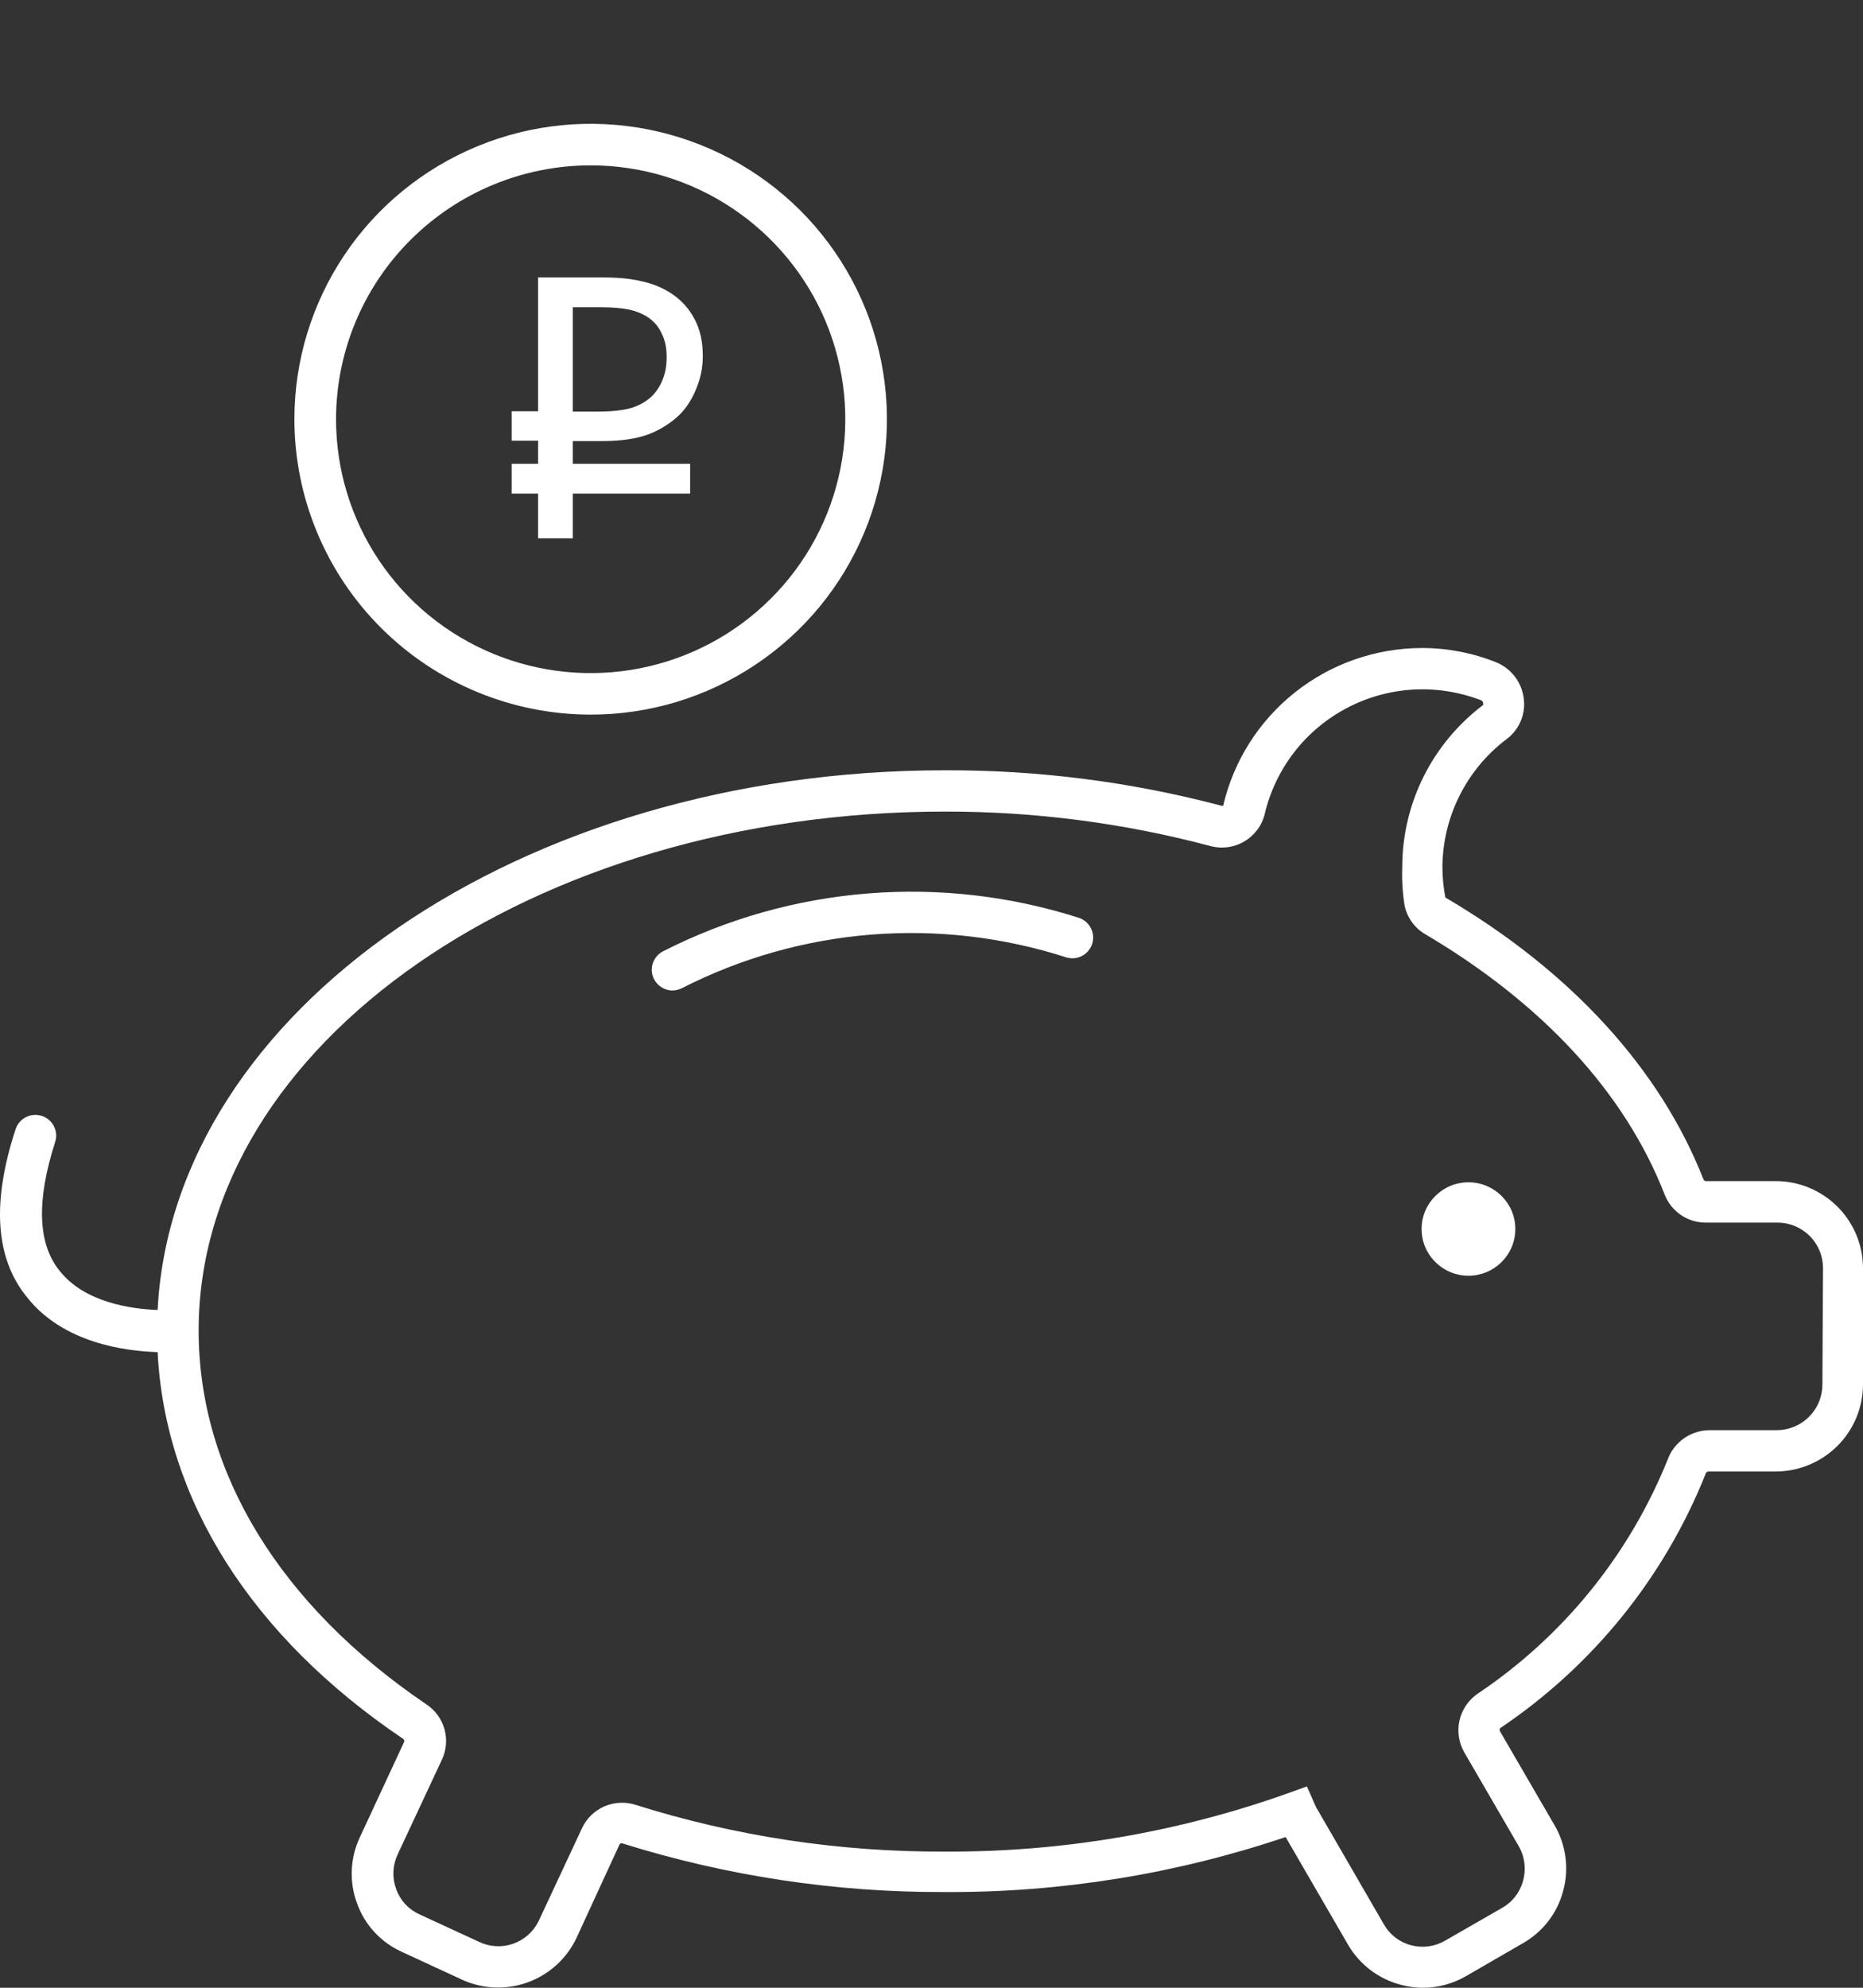 <svg width="45" height="48" viewBox="0 0 45 48" fill="none" xmlns="http://www.w3.org/2000/svg">
<rect x="0" y="0" width="45" height="48" fill="#333333" stroke="none"/>
<path d="M35.47 30.806C36.095 30.806 36.602 30.301 36.602 29.678C36.602 29.055 36.095 28.55 35.47 28.55C34.845 28.55 34.338 29.055 34.338 29.678C34.338 30.301 34.845 30.806 35.47 30.806Z" fill="white"/>
<path d="M42.913 28.521H41.198C41.163 28.521 41.148 28.481 41.143 28.471C40.097 25.814 37.954 23.458 34.912 21.673C34.865 21.43 34.842 21.184 34.841 20.936C34.845 20.338 34.986 19.748 35.255 19.213C35.523 18.677 35.912 18.21 36.39 17.849C36.544 17.735 36.664 17.581 36.736 17.404C36.809 17.228 36.832 17.035 36.803 16.846C36.776 16.657 36.7 16.477 36.582 16.327C36.463 16.176 36.307 16.06 36.129 15.989C35.559 15.763 34.951 15.647 34.338 15.648C33.226 15.652 32.148 16.029 31.279 16.72C30.409 17.41 29.798 18.373 29.546 19.453C29.537 19.457 29.527 19.459 29.518 19.459C29.508 19.459 29.499 19.457 29.49 19.453C27.314 18.879 25.072 18.593 22.822 18.601C12.562 18.601 4.179 24.41 3.807 31.634C3.183 31.609 2.047 31.458 1.443 30.691C0.905 30.035 0.88 28.982 1.332 27.578C1.374 27.452 1.363 27.315 1.303 27.196C1.242 27.078 1.137 26.988 1.011 26.947C0.884 26.906 0.746 26.916 0.627 26.977C0.508 27.037 0.418 27.141 0.377 27.267C-0.196 29.012 -0.126 30.381 0.659 31.333C1.529 32.431 3.017 32.626 3.807 32.651C3.988 36.22 6.075 39.519 9.731 41.985C9.745 41.992 9.756 42.005 9.761 42.02C9.767 42.034 9.767 42.05 9.761 42.065L8.69 44.371C8.574 44.619 8.508 44.888 8.497 45.162C8.486 45.435 8.529 45.708 8.625 45.965C8.717 46.222 8.861 46.458 9.046 46.658C9.232 46.859 9.456 47.02 9.706 47.133L11.149 47.8C11.651 48.033 12.225 48.058 12.745 47.87C13.265 47.682 13.69 47.296 13.925 46.797L14.961 44.547C14.965 44.539 14.969 44.533 14.975 44.527C14.981 44.522 14.988 44.517 14.995 44.515C15.003 44.512 15.011 44.511 15.019 44.511C15.027 44.511 15.034 44.513 15.042 44.517C17.558 45.303 20.18 45.699 22.817 45.689C25.617 45.704 28.401 45.255 31.054 44.361L32.563 46.963C32.7 47.198 32.881 47.404 33.098 47.569C33.315 47.734 33.562 47.855 33.825 47.925C34.002 47.975 34.185 48 34.368 48C34.734 48 35.093 47.903 35.41 47.72L36.788 46.923C37.026 46.787 37.234 46.606 37.401 46.389C37.568 46.172 37.689 45.924 37.758 45.659C37.83 45.396 37.849 45.12 37.813 44.849C37.778 44.578 37.689 44.317 37.552 44.08L36.239 41.82C36.229 41.807 36.223 41.791 36.223 41.775C36.223 41.758 36.229 41.742 36.239 41.729C38.478 40.224 40.208 38.081 41.203 35.579C41.208 35.566 41.216 35.555 41.227 35.547C41.237 35.539 41.25 35.535 41.263 35.534H42.888C43.165 35.534 43.44 35.479 43.696 35.373C43.952 35.267 44.185 35.112 44.381 34.917C44.578 34.721 44.733 34.489 44.839 34.234C44.945 33.978 45 33.705 45 33.428V30.621C44.999 30.068 44.779 29.537 44.389 29.144C43.998 28.751 43.468 28.527 42.913 28.521ZM44.019 33.433C44.019 33.578 43.991 33.721 43.935 33.855C43.88 33.989 43.798 34.111 43.695 34.213C43.593 34.316 43.471 34.397 43.336 34.452C43.202 34.508 43.058 34.536 42.913 34.536H41.288C41.069 34.538 40.855 34.607 40.675 34.733C40.495 34.859 40.358 35.037 40.283 35.243C39.355 37.549 37.752 39.523 35.681 40.907C35.463 41.061 35.31 41.291 35.252 41.551C35.195 41.812 35.236 42.084 35.369 42.316L36.682 44.577C36.755 44.703 36.802 44.842 36.82 44.987C36.838 45.132 36.827 45.279 36.788 45.419C36.752 45.555 36.688 45.683 36.602 45.795C36.516 45.907 36.408 46.001 36.285 46.07L34.907 46.862C34.783 46.934 34.647 46.981 34.505 47C34.364 47.019 34.22 47.01 34.082 46.973C33.945 46.937 33.816 46.874 33.704 46.788C33.592 46.702 33.498 46.594 33.428 46.471L31.789 43.639L31.567 43.138L31.125 43.298C28.461 44.249 25.651 44.727 22.822 44.712C20.289 44.724 17.769 44.344 15.354 43.584C15.105 43.504 14.836 43.517 14.597 43.621C14.358 43.726 14.165 43.914 14.056 44.151L13.01 46.391C12.885 46.647 12.664 46.843 12.395 46.937C12.125 47.031 11.829 47.015 11.572 46.892L10.128 46.226C9.999 46.167 9.883 46.083 9.787 45.979C9.691 45.875 9.618 45.753 9.57 45.619C9.52 45.486 9.497 45.345 9.502 45.203C9.508 45.061 9.541 44.921 9.6 44.792L10.677 42.486C10.784 42.255 10.804 41.994 10.734 41.749C10.664 41.504 10.508 41.293 10.294 41.153C6.774 38.767 4.798 35.564 4.798 32.13C4.798 25.212 12.884 19.598 22.822 19.598C24.981 19.594 27.132 19.872 29.219 20.425C29.358 20.465 29.503 20.476 29.646 20.458C29.789 20.441 29.927 20.394 30.052 20.321C30.177 20.249 30.285 20.151 30.371 20.036C30.457 19.92 30.518 19.788 30.551 19.648C30.68 19.105 30.924 18.597 31.267 18.156C31.61 17.715 32.044 17.353 32.539 17.094C33.034 16.834 33.579 16.684 34.138 16.652C34.696 16.621 35.255 16.709 35.777 16.911C35.79 16.916 35.801 16.925 35.809 16.937C35.818 16.948 35.822 16.962 35.822 16.976C35.826 16.984 35.828 16.993 35.828 17.001C35.828 17.01 35.826 17.019 35.822 17.026C35.216 17.484 34.725 18.075 34.386 18.753C34.048 19.432 33.871 20.179 33.871 20.936C33.859 21.245 33.878 21.554 33.926 21.859C33.955 22.005 34.015 22.143 34.102 22.264C34.188 22.385 34.3 22.486 34.429 22.561C37.245 24.225 39.242 26.37 40.207 28.841C40.285 29.044 40.423 29.218 40.602 29.34C40.782 29.462 40.995 29.526 41.213 29.523H42.928C43.073 29.523 43.217 29.55 43.351 29.605C43.485 29.66 43.607 29.741 43.71 29.843C43.813 29.945 43.894 30.066 43.95 30.2C44.006 30.333 44.034 30.477 44.034 30.621L44.019 33.433Z" fill="white"/>
<path d="M14.267 17.257C15.683 17.257 17.066 16.838 18.243 16.054C19.42 15.271 20.337 14.157 20.879 12.853C21.421 11.55 21.562 10.116 21.286 8.732C21.01 7.348 20.328 6.077 19.328 5.079C18.327 4.082 17.052 3.403 15.663 3.127C14.275 2.852 12.836 2.993 11.529 3.533C10.221 4.073 9.103 4.987 8.317 6.16C7.531 7.333 7.111 8.713 7.111 10.123C7.112 12.015 7.867 13.828 9.208 15.166C10.55 16.503 12.37 17.255 14.267 17.257ZM14.267 3.993C15.484 3.993 16.673 4.352 17.684 5.026C18.696 5.7 19.484 6.657 19.95 7.777C20.415 8.898 20.537 10.13 20.3 11.319C20.062 12.509 19.477 13.601 18.616 14.458C17.756 15.316 16.66 15.9 15.467 16.136C14.274 16.373 13.037 16.251 11.914 15.787C10.79 15.323 9.829 14.538 9.153 13.529C8.477 12.521 8.117 11.336 8.117 10.123C8.118 8.498 8.766 6.939 9.92 5.79C11.073 4.64 12.636 3.994 14.267 3.993Z" fill="white"/>
<path d="M26.076 22.169C22.748 21.099 19.131 21.387 16.017 22.971C15.916 23.023 15.836 23.107 15.789 23.209C15.742 23.312 15.731 23.428 15.758 23.538C15.786 23.648 15.85 23.745 15.94 23.814C16.03 23.883 16.14 23.92 16.254 23.918C16.329 23.915 16.402 23.896 16.47 23.863C17.894 23.136 19.448 22.697 21.043 22.569C22.637 22.442 24.242 22.63 25.764 23.121C25.889 23.157 26.023 23.143 26.138 23.082C26.253 23.021 26.34 22.918 26.38 22.795C26.42 22.672 26.411 22.537 26.354 22.421C26.297 22.304 26.198 22.214 26.076 22.169Z" fill="white"/>
<path d="M12.359 9.931H12.998V6.7H14.582C14.954 6.7 15.269 6.733 15.527 6.799C15.791 6.859 16.025 6.958 16.229 7.096C16.463 7.252 16.646 7.456 16.778 7.708C16.91 7.954 16.976 8.251 16.976 8.599C16.976 8.869 16.925 9.127 16.823 9.373C16.727 9.619 16.595 9.829 16.427 10.003C16.211 10.213 15.956 10.375 15.662 10.489C15.368 10.597 14.996 10.651 14.546 10.651H13.835V11.2H16.67V11.92H13.835V13H12.998V11.92H12.359V11.2H12.998V10.642H12.359V9.931ZM16.103 8.617C16.103 8.401 16.064 8.215 15.986 8.059C15.914 7.897 15.803 7.765 15.653 7.663C15.515 7.573 15.359 7.51 15.185 7.474C15.011 7.438 14.792 7.42 14.528 7.42H13.835V9.94H14.411C14.747 9.94 15.017 9.913 15.221 9.859C15.431 9.799 15.608 9.7 15.752 9.562C15.872 9.436 15.959 9.298 16.013 9.148C16.073 8.998 16.103 8.821 16.103 8.617Z" fill="white"/>
</svg>
